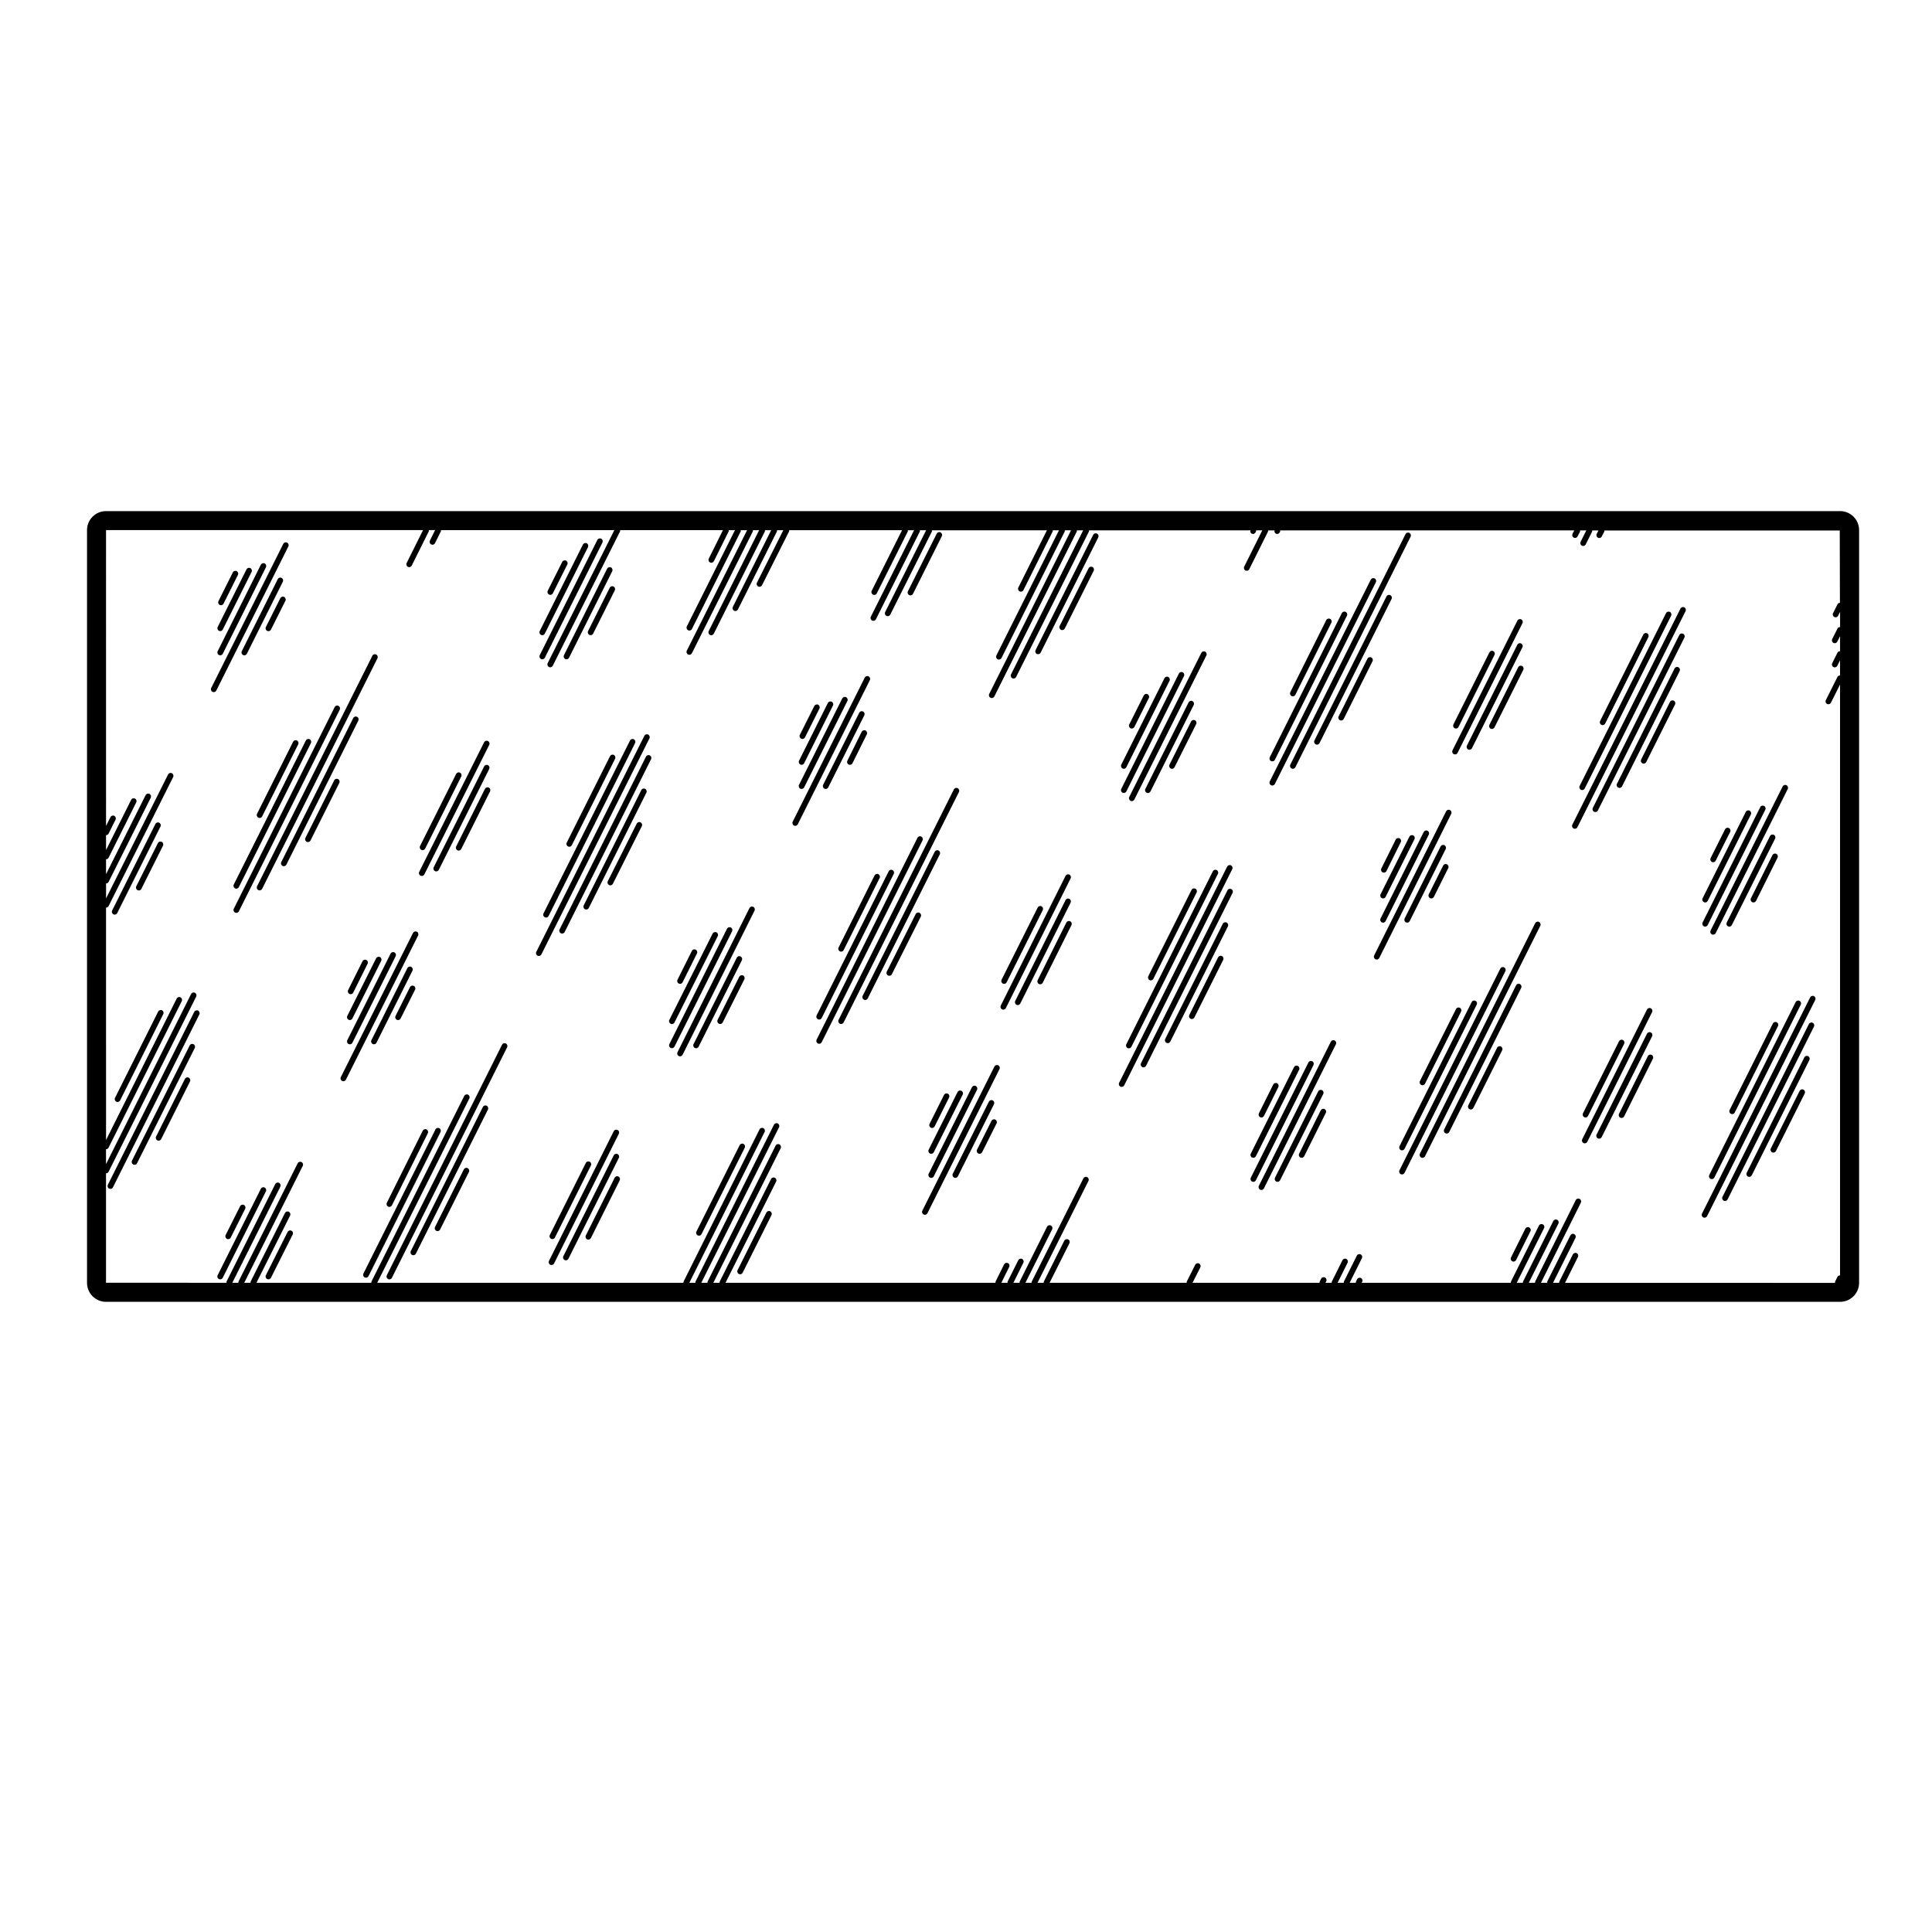<?xml version="1.0" encoding="UTF-8"?>
<!-- Uploaded to: ICON Repo, www.svgrepo.com, Generator: ICON Repo Mixer Tools -->
<svg fill="#000000" width="800px" height="800px" version="1.1" viewBox="144 144 512 512" xmlns="http://www.w3.org/2000/svg">
 <g>
  <path d="m547.12 314.53c-0.379-0.191-0.832-0.035-1.012 0.336l-13.359 26.727c-0.188 0.371-0.039 0.828 0.332 1.012 0.105 0.055 0.227 0.082 0.336 0.082 0.277 0 0.543-0.152 0.676-0.418l13.359-26.727c0.191-0.367 0.043-0.824-0.332-1.012z"/>
  <path d="m548.23 469.61-3.797 7.633c-0.188 0.371-0.039 0.828 0.332 1.012 0.105 0.055 0.227 0.082 0.336 0.082 0.281 0 0.543-0.152 0.676-0.418l3.809-7.633c0.188-0.371 0.031-0.828-0.344-1.012-0.371-0.195-0.828-0.039-1.012 0.336z"/>
  <path d="m546.79 404.79c-0.371-0.188-0.828-0.035-1.012 0.336l-19.059 38.184c-0.188 0.371-0.039 0.828 0.332 1.012 0.105 0.055 0.227 0.082 0.336 0.082 0.281 0 0.543-0.152 0.676-0.418l19.07-38.184c0.188-0.371 0.031-0.824-0.344-1.012z"/>
  <path d="m550.84 388.66-30.551 61.082c-0.188 0.371-0.031 0.828 0.344 1.012 0.105 0.055 0.223 0.082 0.332 0.082 0.277 0 0.539-0.152 0.68-0.418l30.551-61.082c0.188-0.371 0.031-0.828-0.344-1.012-0.371-0.191-0.82-0.039-1.012 0.336z"/>
  <path d="m542.61 400.36c-0.371-0.191-0.828-0.035-1.012 0.336l-26.727 53.449c-0.188 0.371-0.039 0.828 0.332 1.012 0.105 0.055 0.227 0.082 0.336 0.082 0.277 0 0.543-0.152 0.676-0.418l26.727-53.449c0.184-0.367 0.039-0.824-0.332-1.012z"/>
  <path d="m540.74 421.67-7.637 15.262c-0.188 0.371-0.031 0.828 0.344 1.012 0.105 0.055 0.223 0.082 0.332 0.082 0.277 0 0.539-0.152 0.68-0.418l7.629-15.262c0.188-0.367 0.039-0.828-0.332-1.012-0.387-0.195-0.832-0.043-1.016 0.336z"/>
  <path d="m511.43 302.06-19.098 38.188c-0.188 0.371-0.031 0.828 0.344 1.012 0.105 0.055 0.223 0.082 0.332 0.082 0.277 0 0.539-0.152 0.68-0.418l19.09-38.188c0.188-0.371 0.039-0.828-0.332-1.012-0.379-0.191-0.828-0.043-1.016 0.336z"/>
  <path d="m539.38 337.18c0.277 0 0.543-0.152 0.676-0.418l7.637-15.262c0.188-0.371 0.031-0.828-0.344-1.012-0.371-0.195-0.828-0.035-1.012 0.336l-7.629 15.262c-0.188 0.371-0.039 0.828 0.332 1.012 0.105 0.055 0.227 0.082 0.34 0.082z"/>
  <path d="m510.19 388.43c0.105 0.055 0.227 0.082 0.336 0.082 0.281 0 0.543-0.152 0.676-0.418l11.438-22.922c0.188-0.371 0.039-0.828-0.332-1.012-0.379-0.188-0.828-0.031-1.012 0.336l-11.438 22.922c-0.188 0.375-0.043 0.828 0.332 1.012z"/>
  <path d="m529.6 343.93c0.277 0 0.543-0.152 0.676-0.418l17.191-34.355c0.188-0.371 0.039-0.828-0.332-1.012-0.379-0.195-0.832-0.035-1.012 0.336l-17.191 34.355c-0.188 0.371-0.039 0.828 0.332 1.012 0.105 0.059 0.223 0.082 0.336 0.082z"/>
  <path d="m529.84 337.07c0.277 0 0.543-0.152 0.676-0.418l9.539-19.094c0.188-0.371 0.039-0.828-0.332-1.012-0.379-0.191-0.828-0.035-1.012 0.336l-9.539 19.094c-0.188 0.371-0.039 0.828 0.332 1.012 0.109 0.055 0.227 0.082 0.336 0.082z"/>
  <path d="m520.97 431.6c0.277 0 0.539-0.152 0.68-0.418l9.551-19.09c0.188-0.371 0.039-0.832-0.332-1.02-0.383-0.191-0.832-0.035-1.012 0.336l-9.562 19.09c-0.188 0.371-0.031 0.832 0.336 1.02 0.113 0.062 0.223 0.082 0.34 0.082z"/>
  <path d="m526.45 373.39-3.809 7.609c-0.188 0.371-0.031 0.828 0.344 1.012 0.105 0.055 0.223 0.082 0.332 0.082 0.277 0 0.539-0.152 0.68-0.418l3.797-7.609c0.188-0.371 0.039-0.828-0.332-1.012-0.379-0.195-0.832-0.039-1.012 0.336z"/>
  <path d="m236.04 413.23c-0.188 0.371-0.035 0.828 0.336 1.012 0.105 0.055 0.223 0.082 0.336 0.082 0.277 0 0.543-0.152 0.676-0.418l7.633-15.262c0.188-0.371 0.035-0.828-0.336-1.012-0.371-0.188-0.828-0.035-1.012 0.336z"/>
  <path d="m506.38 318.56-7.629 15.289c-0.188 0.371-0.039 0.828 0.332 1.012 0.105 0.055 0.227 0.082 0.336 0.082 0.281 0 0.543-0.152 0.676-0.418l7.637-15.289c0.188-0.371 0.031-0.828-0.344-1.012-0.359-0.188-0.824-0.035-1.008 0.336z"/>
  <path d="m510.41 375.18c0.105 0.055 0.223 0.082 0.332 0.082 0.277 0 0.543-0.152 0.68-0.418l3.797-7.664c0.188-0.371 0.039-0.832-0.332-1.012-0.371-0.18-0.832-0.031-1.012 0.336l-3.809 7.664c-0.188 0.371-0.031 0.832 0.344 1.012z"/>
  <path d="m288.37 387.08c0.105 0.055 0.223 0.082 0.336 0.082 0.277 0 0.543-0.152 0.676-0.418l22.922-45.816c0.188-0.371 0.035-0.828-0.336-1.012-0.371-0.191-0.828-0.035-1.012 0.336l-22.922 45.816c-0.191 0.367-0.039 0.82 0.336 1.012z"/>
  <path d="m622.16 424.23-15.262 30.555c-0.188 0.371-0.039 0.828 0.332 1.012 0.105 0.055 0.227 0.082 0.336 0.082 0.277 0 0.543-0.152 0.676-0.418l15.262-30.555c0.188-0.371 0.039-0.828-0.332-1.012-0.375-0.188-0.832-0.043-1.012 0.336z"/>
  <path d="m509.86 381c-0.188 0.371-0.039 0.828 0.332 1.012 0.105 0.055 0.227 0.082 0.336 0.082 0.277 0 0.543-0.152 0.676-0.418l7.637-15.262c0.188-0.371 0.039-0.828-0.332-1.012-0.383-0.195-0.832-0.035-1.012 0.336z"/>
  <path d="m525.77 368.32-9.527 19.094c-0.188 0.371-0.039 0.828 0.332 1.012 0.105 0.055 0.227 0.082 0.336 0.082 0.281 0 0.543-0.152 0.676-0.418l9.539-19.094c0.188-0.371 0.031-0.828-0.344-1.012-0.371-0.188-0.824-0.035-1.012 0.336z"/>
  <path d="m243.69 317.45c-0.379-0.188-0.832-0.035-1.012 0.336l-30.551 61.082c-0.188 0.371-0.035 0.828 0.336 1.012 0.105 0.055 0.223 0.082 0.336 0.082 0.277 0 0.543-0.152 0.676-0.418l30.551-61.082c0.191-0.367 0.035-0.824-0.336-1.012z"/>
  <path d="m432.49 294.59-7.664 15.289c-0.188 0.371-0.031 0.832 0.336 1.02 0.109 0.055 0.227 0.082 0.336 0.082 0.277 0 0.539-0.152 0.68-0.418l7.656-15.289c0.188-0.371 0.039-0.832-0.332-1.02-0.383-0.188-0.824-0.039-1.012 0.336z"/>
  <path d="m528.25 358.67c-0.379-0.191-0.828-0.035-1.012 0.336l-19.07 38.188c-0.188 0.371-0.031 0.828 0.344 1.012 0.105 0.055 0.223 0.082 0.332 0.082 0.277 0 0.539-0.152 0.68-0.418l19.059-38.188c0.191-0.371 0.039-0.824-0.332-1.012z"/>
  <path d="m586.55 330.02-7.629 15.262c-0.188 0.371-0.039 0.828 0.332 1.012 0.105 0.055 0.227 0.082 0.336 0.082 0.277 0 0.543-0.152 0.676-0.418l7.637-15.262c0.188-0.371 0.031-0.828-0.344-1.012-0.367-0.191-0.82-0.035-1.008 0.336z"/>
  <path d="m386.67 386.23-7.664 15.262c-0.188 0.371-0.035 0.828 0.336 1.02 0.105 0.055 0.223 0.082 0.336 0.082 0.277 0 0.543-0.152 0.676-0.418l7.664-15.262c0.188-0.371 0.035-0.828-0.336-1.02-0.355-0.18-0.82-0.039-1.012 0.336z"/>
  <path d="m391.69 442.51 3.828-7.664c0.188-0.367 0.035-0.828-0.336-1.012-0.379-0.191-0.828-0.039-1.012 0.336l-3.828 7.664c-0.188 0.367-0.035 0.828 0.336 1.012 0.105 0.055 0.223 0.082 0.336 0.082 0.277 0 0.543-0.156 0.676-0.418z"/>
  <path d="m392.72 369.39c-0.379-0.191-0.828-0.035-1.012 0.336l-19.094 38.184c-0.188 0.367-0.035 0.828 0.336 1.012 0.105 0.055 0.223 0.082 0.336 0.082 0.277 0 0.543-0.152 0.676-0.418l19.094-38.184c0.195-0.371 0.039-0.824-0.336-1.012z"/>
  <path d="m388.15 365.7c-0.371-0.191-0.828-0.039-1.012 0.336l-26.727 53.48c-0.188 0.367-0.035 0.828 0.336 1.012 0.105 0.055 0.223 0.082 0.336 0.082 0.277 0 0.543-0.152 0.676-0.418l26.727-53.48c0.188-0.367 0.039-0.82-0.336-1.012z"/>
  <path d="m407.08 435.62c-0.383-0.191-0.832-0.035-1.02 0.336l-9.559 19.09c-0.188 0.371-0.035 0.832 0.336 1.02 0.109 0.055 0.227 0.082 0.336 0.082 0.277 0 0.543-0.152 0.676-0.418l9.562-19.09c0.195-0.371 0.039-0.832-0.332-1.02z"/>
  <path d="m486.28 347.65c0.105 0.055 0.227 0.082 0.336 0.082 0.277 0 0.543-0.152 0.676-0.418l30.527-61.082c0.188-0.371 0.039-0.828-0.332-1.012-0.383-0.188-0.832-0.039-1.012 0.336l-30.527 61.082c-0.195 0.371-0.043 0.824 0.332 1.012z"/>
  <path d="m491.75 425.24c-0.379-0.188-0.832-0.039-1.012 0.336l-15.262 30.531c-0.188 0.371-0.039 0.828 0.332 1.012 0.105 0.055 0.227 0.082 0.336 0.082 0.277 0 0.543-0.152 0.676-0.418l15.262-30.531c0.188-0.371 0.043-0.824-0.332-1.012z"/>
  <path d="m427.39 382.2c-0.383-0.188-0.828-0.035-1.012 0.336l-13.332 26.727c-0.188 0.371-0.039 0.828 0.332 1.012 0.105 0.055 0.227 0.082 0.336 0.082 0.281 0 0.543-0.152 0.676-0.418l13.332-26.727c0.188-0.371 0.039-0.824-0.332-1.012z"/>
  <path d="m406.75 441.04-3.824 7.637c-0.188 0.371-0.035 0.828 0.336 1.012 0.109 0.055 0.223 0.082 0.336 0.082 0.277 0 0.543-0.152 0.676-0.414l3.828-7.637c0.188-0.371 0.031-0.832-0.336-1.02-0.367-0.18-0.82-0.039-1.016 0.34z"/>
  <path d="m426.59 388.49-7.598 15.266c-0.188 0.371-0.039 0.828 0.332 1.012 0.105 0.055 0.227 0.082 0.336 0.082 0.281 0 0.543-0.152 0.676-0.418l7.609-15.266c0.188-0.371 0.031-0.828-0.344-1.012-0.363-0.188-0.828-0.039-1.012 0.336z"/>
  <path d="m587.77 321.16-15.262 30.551c-0.188 0.371-0.031 0.828 0.344 1.012 0.105 0.055 0.223 0.082 0.332 0.082 0.277 0 0.539-0.152 0.68-0.418l15.262-30.551c0.188-0.371 0.031-0.828-0.344-1.012-0.379-0.195-0.828-0.039-1.012 0.336z"/>
  <path d="m272.3 347.11-13.363 26.727c-0.188 0.371-0.035 0.828 0.336 1.012 0.105 0.055 0.223 0.082 0.336 0.082 0.277 0 0.543-0.152 0.676-0.418l13.359-26.727c0.188-0.371 0.035-0.828-0.336-1.012-0.367-0.195-0.82-0.043-1.008 0.336z"/>
  <path d="m476.14 450.83c0.277 0 0.543-0.152 0.676-0.418l11.461-22.922c0.188-0.371 0.031-0.828-0.344-1.012-0.371-0.195-0.828-0.039-1.012 0.336l-11.453 22.922c-0.188 0.371-0.039 0.828 0.332 1.012 0.109 0.059 0.23 0.082 0.34 0.082z"/>
  <path d="m486.61 328.53c0.281 0 0.543-0.152 0.676-0.418l9.539-19.094c0.188-0.371 0.031-0.828-0.344-1.012-0.371-0.188-0.828-0.035-1.012 0.336l-9.527 19.094c-0.188 0.371-0.039 0.828 0.332 1.012 0.105 0.062 0.227 0.082 0.336 0.082z"/>
  <path d="m620.92 433.1-7.637 15.266c-0.188 0.371-0.031 0.828 0.344 1.012 0.105 0.055 0.223 0.082 0.332 0.082 0.277 0 0.539-0.152 0.68-0.418l7.629-15.262c0.188-0.367 0.039-0.828-0.332-1.012-0.379-0.195-0.828-0.039-1.016 0.332z"/>
  <path d="m589.03 312.29-22.918 45.816c-0.188 0.371-0.039 0.828 0.332 1.012 0.105 0.055 0.227 0.082 0.336 0.082 0.277 0 0.543-0.152 0.676-0.418l22.93-45.816c0.188-0.371 0.031-0.828-0.344-1.012-0.371-0.188-0.82-0.043-1.012 0.336z"/>
  <path d="m478.29 440.14c0.281 0 0.543-0.152 0.676-0.418l3.809-7.633c0.188-0.371 0.031-0.828-0.344-1.012-0.367-0.188-0.82-0.035-1.012 0.336l-3.797 7.633c-0.188 0.371-0.039 0.828 0.332 1.012 0.105 0.059 0.227 0.082 0.336 0.082z"/>
  <path d="m481.18 352.17c0.277 0 0.543-0.152 0.676-0.418l26.758-53.449c0.188-0.371 0.039-0.832-0.332-1.02-0.383-0.191-0.832-0.035-1.012 0.336l-26.766 53.457c-0.188 0.371-0.039 0.832 0.332 1.02 0.109 0.047 0.23 0.074 0.344 0.074z"/>
  <path d="m206.29 385.84c0.105 0.055 0.223 0.082 0.336 0.082 0.277 0 0.543-0.152 0.676-0.418l26.727-53.426c0.188-0.371 0.035-0.828-0.336-1.012-0.379-0.191-0.832-0.035-1.012 0.336l-26.727 53.426c-0.188 0.371-0.039 0.824 0.336 1.012z"/>
  <path d="m481.18 345.77c0.277 0 0.543-0.152 0.676-0.418l19.098-38.184c0.188-0.371 0.031-0.828-0.344-1.012-0.371-0.188-0.828-0.039-1.012 0.336l-19.09 38.184c-0.188 0.371-0.039 0.828 0.332 1.012 0.105 0.059 0.227 0.082 0.34 0.082z"/>
  <path d="m515.55 448.85c0.277 0 0.543-0.152 0.676-0.418l19.121-38.188c0.188-0.371 0.039-0.828-0.332-1.012-0.383-0.188-0.832-0.039-1.012 0.332l-19.121 38.188c-0.188 0.371-0.039 0.832 0.332 1.02 0.105 0.055 0.219 0.078 0.336 0.078z"/>
  <path d="m313.95 353.39-15.262 30.551c-0.188 0.371-0.035 0.828 0.336 1.012 0.105 0.055 0.223 0.082 0.336 0.082 0.277 0 0.543-0.152 0.676-0.418l15.262-30.551c0.188-0.371 0.035-0.828-0.336-1.012-0.371-0.199-0.824-0.043-1.012 0.336z"/>
  <path d="m312.74 362.26-7.664 15.262c-0.188 0.371-0.035 0.828 0.336 1.02 0.105 0.055 0.223 0.082 0.336 0.082 0.277 0 0.543-0.152 0.676-0.418l7.664-15.262c0.188-0.371 0.035-0.828-0.336-1.02-0.355-0.176-0.82-0.031-1.012 0.336z"/>
  <path d="m290.38 472.38c0.277 0 0.543-0.152 0.676-0.418l9.539-19.094c0.188-0.371 0.035-0.828-0.336-1.012-0.379-0.188-0.828-0.035-1.012 0.336l-9.539 19.094c-0.188 0.371-0.035 0.828 0.336 1.012 0.109 0.059 0.227 0.082 0.336 0.082z"/>
  <path d="m623.37 415.39-22.898 45.793c-0.188 0.371-0.031 0.828 0.344 1.012 0.105 0.055 0.223 0.082 0.332 0.082 0.277 0 0.539-0.152 0.68-0.418l22.887-45.793c0.188-0.371 0.039-0.828-0.332-1.012-0.375-0.199-0.824-0.043-1.012 0.336z"/>
  <path d="m340.6 398.48c0.188-0.371 0.035-0.828-0.336-1.012-0.379-0.188-0.832-0.039-1.012 0.336l-11.457 22.898c-0.188 0.371-0.035 0.828 0.336 1.012 0.105 0.055 0.223 0.082 0.336 0.082 0.277 0 0.543-0.152 0.676-0.418z"/>
  <path d="m256 369.3c0.277 0 0.543-0.152 0.676-0.418l9.559-19.094c0.188-0.371 0.035-0.832-0.336-1.02-0.383-0.191-0.832-0.035-1.02 0.336l-9.559 19.094c-0.188 0.371-0.035 0.832 0.336 1.02 0.117 0.059 0.23 0.082 0.344 0.082z"/>
  <path d="m287.71 318.72c0.277 0 0.543-0.152 0.676-0.418l15.266-30.531c0.188-0.371 0.035-0.828-0.336-1.012-0.371-0.191-0.832-0.039-1.012 0.336l-15.266 30.531c-0.188 0.371-0.035 0.828 0.336 1.012 0.105 0.059 0.219 0.082 0.336 0.082z"/>
  <path d="m307.66 449.84c-0.371-0.188-0.828-0.035-1.012 0.336l-13.359 26.727c-0.188 0.371-0.035 0.828 0.336 1.012 0.105 0.055 0.223 0.082 0.336 0.082 0.277 0 0.543-0.152 0.676-0.418l13.359-26.727c0.195-0.371 0.043-0.824-0.336-1.012z"/>
  <path d="m306.88 456.13-7.633 15.289c-0.188 0.371-0.035 0.828 0.336 1.012 0.105 0.055 0.223 0.082 0.336 0.082 0.277 0 0.543-0.152 0.676-0.418l7.633-15.289c0.188-0.371 0.035-0.828-0.336-1.012-0.367-0.191-0.824-0.047-1.012 0.336z"/>
  <path d="m597.31 456.4c0.105 0.055 0.227 0.082 0.336 0.082 0.277 0 0.543-0.152 0.676-0.418l22.898-45.82c0.188-0.371 0.031-0.828-0.344-1.012-0.371-0.188-0.828-0.039-1.012 0.336l-22.887 45.82c-0.184 0.375-0.039 0.828 0.332 1.012z"/>
  <path d="m339.91 402.84-5.734 11.43c-0.188 0.371-0.035 0.832 0.336 1.02 0.109 0.055 0.223 0.082 0.336 0.082 0.277 0 0.543-0.152 0.676-0.418l5.734-11.43c0.188-0.371 0.035-0.832-0.336-1.02-0.383-0.188-0.824-0.035-1.012 0.336z"/>
  <path d="m273.53 352.72c-0.371-0.195-0.828-0.035-1.012 0.336l-7.633 15.262c-0.188 0.371-0.035 0.828 0.336 1.012 0.105 0.055 0.223 0.082 0.336 0.082 0.277 0 0.543-0.152 0.676-0.418l7.633-15.262c0.188-0.367 0.039-0.828-0.336-1.012z"/>
  <path d="m613.07 365.57-11.461 22.898c-0.188 0.371-0.039 0.832 0.332 1.02 0.105 0.055 0.227 0.082 0.336 0.082 0.277 0 0.543-0.152 0.676-0.418l11.461-22.898c0.188-0.371 0.039-0.832-0.332-1.02-0.383-0.188-0.836-0.039-1.012 0.336z"/>
  <path d="m315.77 338.67c-0.371-0.195-0.828-0.035-1.012 0.336l-28.633 57.246c-0.188 0.371-0.035 0.828 0.336 1.012 0.105 0.055 0.223 0.082 0.336 0.082 0.277 0 0.543-0.152 0.676-0.418l28.633-57.246c0.188-0.363 0.035-0.824-0.336-1.012z"/>
  <path d="m324.22 404.73c0.277 0 0.543-0.152 0.676-0.418l3.805-7.633c0.188-0.371 0.035-0.828-0.336-1.012-0.379-0.191-0.828-0.035-1.012 0.336l-3.805 7.633c-0.188 0.371-0.035 0.828 0.336 1.012 0.109 0.062 0.227 0.082 0.336 0.082z"/>
  <path d="m337.67 389.8c-0.379-0.191-0.832-0.035-1.012 0.336l-15.266 30.555c-0.188 0.371-0.035 0.828 0.336 1.012 0.105 0.055 0.223 0.082 0.336 0.082 0.277 0 0.543-0.152 0.676-0.418l15.266-30.555c0.195-0.371 0.043-0.824-0.336-1.012z"/>
  <path d="m315.19 344.52-22.895 45.793c-0.188 0.371-0.035 0.828 0.336 1.012 0.105 0.055 0.223 0.082 0.336 0.082 0.277 0 0.543-0.152 0.676-0.418l22.895-45.793c0.188-0.371 0.035-0.828-0.336-1.012-0.375-0.188-0.824-0.043-1.012 0.336z"/>
  <path d="m340.02 447.48-11.461 22.898c-0.188 0.371-0.035 0.828 0.336 1.012 0.109 0.055 0.227 0.082 0.336 0.082 0.277 0 0.543-0.152 0.676-0.414l11.461-22.898c0.188-0.371 0.035-0.828-0.336-1.012-0.375-0.191-0.824-0.035-1.012 0.332z"/>
  <path d="m597.66 391.62c0.105 0.055 0.227 0.082 0.336 0.082 0.277 0 0.543-0.152 0.676-0.418l19.098-38.184c0.188-0.371 0.031-0.828-0.344-1.012-0.371-0.191-0.828-0.035-1.012 0.336l-19.09 38.184c-0.184 0.367-0.039 0.824 0.336 1.012z"/>
  <path d="m305.58 299.77-5.734 11.461c-0.188 0.371-0.035 0.828 0.336 1.012 0.105 0.055 0.223 0.082 0.336 0.082 0.277 0 0.543-0.152 0.676-0.418l5.734-11.461c0.188-0.371 0.035-0.828-0.336-1.012-0.371-0.191-0.824-0.039-1.012 0.336z"/>
  <path d="m342.61 384.66-19.062 38.184c-0.188 0.371-0.035 0.828 0.336 1.012 0.105 0.055 0.223 0.082 0.336 0.082 0.277 0 0.543-0.152 0.676-0.418l19.062-38.184c0.188-0.371 0.035-0.828-0.336-1.012-0.371-0.195-0.824-0.039-1.012 0.336z"/>
  <path d="m277.04 420.87-30.527 61.082c-0.188 0.371-0.035 0.828 0.336 1.012 0.105 0.055 0.223 0.082 0.336 0.082 0.277 0 0.543-0.152 0.676-0.418l30.527-61.082c0.188-0.371 0.035-0.828-0.336-1.012-0.379-0.195-0.828-0.043-1.012 0.336z"/>
  <path d="m595.88 383.16c0.277 0 0.539-0.152 0.68-0.418l11.438-22.895c0.188-0.371 0.031-0.828-0.344-1.012-0.371-0.191-0.828-0.035-1.012 0.336l-11.438 22.895c-0.188 0.371-0.031 0.828 0.344 1.012 0.105 0.059 0.219 0.082 0.332 0.082z"/>
  <path d="m266.92 453.9-7.633 15.262c-0.188 0.371-0.035 0.828 0.336 1.012 0.105 0.055 0.223 0.082 0.336 0.082 0.277 0 0.543-0.152 0.676-0.418l7.633-15.262c0.188-0.367 0.035-0.828-0.336-1.012-0.371-0.195-0.82-0.039-1.012 0.336z"/>
  <path d="m287.71 312.33c0.277 0 0.543-0.152 0.676-0.418l11.438-22.922c0.188-0.371 0.035-0.828-0.336-1.012-0.379-0.191-0.828-0.035-1.012 0.336l-11.438 22.922c-0.188 0.371-0.035 0.828 0.336 1.012 0.105 0.055 0.219 0.082 0.336 0.082z"/>
  <path d="m254.47 390.91c-0.383-0.188-0.832-0.035-1.02 0.336l-19.125 38.188c-0.188 0.371-0.035 0.832 0.336 1.02 0.109 0.055 0.227 0.082 0.336 0.082 0.277 0 0.543-0.152 0.676-0.418l19.125-38.188c0.195-0.375 0.043-0.836-0.328-1.02z"/>
  <path d="m494.01 438.25-5.727 11.488c-0.188 0.371-0.039 0.828 0.332 1.012 0.105 0.055 0.227 0.082 0.336 0.082 0.281 0 0.543-0.152 0.676-0.418l5.727-11.488c0.188-0.371 0.039-0.828-0.332-1.012-0.375-0.195-0.824-0.031-1.012 0.336z"/>
  <path d="m561.02 363.55c0.105 0.055 0.227 0.082 0.336 0.082 0.277 0 0.543-0.152 0.676-0.418l28.656-57.254c0.188-0.371 0.039-0.828-0.332-1.012-0.379-0.191-0.832-0.039-1.012 0.336l-28.656 57.254c-0.191 0.363-0.039 0.824 0.332 1.012z"/>
  <path d="m494.34 432.9c-0.383-0.191-0.832-0.035-1.012 0.336l-11.438 22.867c-0.188 0.371-0.039 0.828 0.332 1.012 0.105 0.055 0.227 0.082 0.336 0.082 0.277 0 0.543-0.152 0.676-0.418l11.438-22.867c0.188-0.367 0.043-0.828-0.332-1.012z"/>
  <path d="m236.38 420.67c0.105 0.055 0.223 0.082 0.336 0.082 0.277 0 0.543-0.152 0.676-0.418l11.461-22.93c0.188-0.371 0.035-0.828-0.336-1.012-0.371-0.188-0.832-0.035-1.012 0.336l-11.457 22.922c-0.199 0.375-0.043 0.828 0.332 1.02z"/>
  <path d="m289.84 301.64c0.277 0 0.543-0.152 0.676-0.418l3.836-7.633c0.188-0.371 0.035-0.828-0.336-1.02-0.363-0.176-0.828-0.035-1.02 0.336l-3.832 7.637c-0.188 0.371-0.035 0.828 0.336 1.02 0.109 0.051 0.223 0.078 0.34 0.078z"/>
  <path d="m294.13 318.72c0.277 0 0.543-0.152 0.676-0.418l11.438-22.922c0.188-0.371 0.035-0.828-0.336-1.012-0.379-0.188-0.828-0.035-1.012 0.336l-11.438 22.922c-0.188 0.371-0.035 0.828 0.336 1.012 0.109 0.059 0.227 0.082 0.336 0.082z"/>
  <path d="m613.83 415.24-11.461 22.922c-0.188 0.371-0.031 0.828 0.344 1.012 0.105 0.055 0.223 0.082 0.332 0.082 0.277 0 0.539-0.152 0.68-0.418l11.461-22.922c0.188-0.371 0.031-0.828-0.344-1.012-0.375-0.188-0.828-0.039-1.012 0.336z"/>
  <path d="m307.66 443.45c-0.371-0.188-0.828-0.039-1.012 0.336l-17.16 34.359c-0.188 0.371-0.035 0.828 0.336 1.012 0.105 0.055 0.223 0.082 0.336 0.082 0.277 0 0.543-0.152 0.676-0.418l17.16-34.359c0.195-0.371 0.043-0.824-0.336-1.012z"/>
  <path d="m255.78 376.14c0.277 0 0.543-0.152 0.676-0.418l17.191-34.324c0.188-0.371 0.035-0.832-0.336-1.02-0.383-0.188-0.832-0.035-1.02 0.336l-17.191 34.324c-0.188 0.371-0.035 0.832 0.336 1.02 0.117 0.059 0.234 0.082 0.344 0.082z"/>
  <path d="m305.66 344.4-11.465 22.898c-0.188 0.371-0.035 0.832 0.336 1.02 0.109 0.055 0.227 0.082 0.336 0.082 0.277 0 0.543-0.152 0.676-0.418l11.461-22.898c0.188-0.371 0.035-0.832-0.336-1.02-0.375-0.191-0.82-0.035-1.008 0.336z"/>
  <path d="m598 372.5c0.277 0 0.543-0.152 0.676-0.418l3.84-7.633c0.188-0.371 0.035-0.828-0.336-1.02-0.367-0.176-0.828-0.035-1.02 0.336l-3.828 7.633c-0.188 0.371-0.039 0.828 0.332 1.02 0.105 0.059 0.223 0.082 0.336 0.082z"/>
  <path d="m322.07 415.38c0.277 0 0.543-0.152 0.676-0.418l11.461-22.867c0.188-0.371 0.035-0.832-0.336-1.02-0.367-0.176-0.828-0.031-1.02 0.336l-11.461 22.867c-0.188 0.371-0.035 0.832 0.336 1.02 0.117 0.055 0.23 0.082 0.344 0.082z"/>
  <path d="m271.96 437.37-19.094 38.184c-0.188 0.367-0.035 0.828 0.336 1.012 0.105 0.055 0.223 0.082 0.336 0.082 0.277 0 0.543-0.152 0.676-0.418l19.094-38.184c0.188-0.367 0.035-0.828-0.336-1.012-0.367-0.199-0.82-0.035-1.012 0.336z"/>
  <path d="m496.68 420.07-19.07 38.184c-0.188 0.371-0.039 0.828 0.332 1.012 0.105 0.055 0.227 0.082 0.336 0.082 0.277 0 0.543-0.152 0.676-0.418l19.07-38.184c0.188-0.371 0.039-0.828-0.332-1.012-0.371-0.188-0.82-0.043-1.012 0.336z"/>
  <path d="m562.95 353.3c0.105 0.055 0.227 0.082 0.336 0.082 0.277 0 0.543-0.152 0.676-0.418l22.898-45.793c0.188-0.371 0.039-0.828-0.332-1.012-0.379-0.188-0.828-0.039-1.012 0.336l-22.898 45.793c-0.191 0.371-0.039 0.824 0.332 1.012z"/>
  <path d="m595.72 466.7c0.277 0 0.543-0.152 0.676-0.418l28.656-57.281c0.188-0.371 0.039-0.828-0.332-1.012-0.371-0.191-0.828-0.039-1.012 0.336l-28.656 57.281c-0.188 0.371-0.039 0.828 0.332 1.012 0.105 0.055 0.223 0.082 0.336 0.082z"/>
  <path d="m568.38 336.08c0.105 0.055 0.227 0.082 0.336 0.082 0.281 0 0.543-0.152 0.676-0.418l11.438-22.898c0.188-0.371 0.039-0.828-0.332-1.012-0.371-0.188-0.828-0.035-1.012 0.336l-11.438 22.898c-0.191 0.375-0.043 0.824 0.332 1.012z"/>
  <path d="m595.88 389.56c0.277 0 0.539-0.152 0.68-0.418l15.262-30.555c0.188-0.371 0.039-0.828-0.332-1.012-0.383-0.191-0.832-0.039-1.012 0.336l-15.27 30.555c-0.188 0.371-0.031 0.828 0.344 1.012 0.102 0.059 0.215 0.082 0.328 0.082z"/>
  <path d="m237.61 407.05 3.805-7.637c0.188-0.371 0.035-0.828-0.336-1.012-0.371-0.188-0.828-0.035-1.012 0.336l-3.805 7.641c-0.188 0.371-0.035 0.828 0.336 1.012 0.105 0.055 0.223 0.082 0.336 0.082 0.277-0.004 0.547-0.156 0.676-0.422z"/>
  <path d="m213.12 459.05-11.438 22.895c-0.188 0.371-0.035 0.828 0.336 1.012 0.105 0.055 0.223 0.082 0.336 0.082 0.277 0 0.543-0.152 0.676-0.418l11.438-22.895c0.188-0.371 0.035-0.828-0.336-1.012-0.379-0.203-0.832-0.047-1.012 0.336z"/>
  <path d="m385.28 301.78c0.277 0 0.543-0.152 0.676-0.418l7.633-15.262c0.188-0.371 0.035-0.828-0.336-1.012-0.371-0.191-0.828-0.035-1.012 0.336l-7.633 15.262c-0.188 0.371-0.035 0.828 0.336 1.012 0.109 0.055 0.227 0.082 0.336 0.082z"/>
  <path d="m202.36 311.25c0.277 0 0.543-0.152 0.676-0.418l7.637-15.262c0.188-0.371 0.035-0.828-0.336-1.012-0.371-0.188-0.828-0.035-1.012 0.336l-7.637 15.262c-0.188 0.371-0.035 0.828 0.336 1.012 0.105 0.055 0.219 0.082 0.336 0.082z"/>
  <path d="m202.57 304.39c0.277 0 0.543-0.152 0.676-0.418l3.805-7.609c0.188-0.371 0.035-0.828-0.336-1.012-0.379-0.191-0.832-0.035-1.012 0.336l-3.805 7.609c-0.188 0.371-0.035 0.828 0.336 1.012 0.109 0.062 0.227 0.082 0.336 0.082z"/>
  <path d="m259.4 443.32-19.09 38.188c-0.188 0.367-0.035 0.828 0.336 1.012 0.105 0.055 0.223 0.082 0.336 0.082 0.277 0 0.543-0.152 0.676-0.418l19.09-38.188c0.188-0.371 0.035-0.828-0.336-1.012-0.375-0.199-0.824-0.047-1.012 0.336z"/>
  <path d="m360.75 414.11c0.105 0.055 0.223 0.082 0.336 0.082 0.277 0 0.543-0.152 0.676-0.418l19.094-38.188c0.188-0.371 0.035-0.828-0.336-1.012-0.379-0.188-0.832-0.039-1.012 0.336l-19.094 38.188c-0.188 0.371-0.035 0.824 0.336 1.012z"/>
  <path d="m252.65 405.6-3.828 7.637c-0.188 0.371-0.035 0.828 0.336 1.012 0.105 0.055 0.223 0.082 0.336 0.082 0.277 0 0.543-0.152 0.676-0.414l3.828-7.637c0.188-0.371 0.035-0.828-0.336-1.012-0.355-0.18-0.82-0.043-1.012 0.332z"/>
  <path d="m212.46 360.69c0.109 0.055 0.227 0.082 0.336 0.082 0.277 0 0.543-0.152 0.676-0.418l9.559-19.094c0.188-0.371 0.035-0.832-0.336-1.02-0.383-0.191-0.832-0.035-1.02 0.336l-9.559 19.094c-0.18 0.379-0.023 0.832 0.344 1.02z"/>
  <path d="m202.36 317.67c0.277 0 0.543-0.152 0.676-0.418l11.438-22.922c0.188-0.371 0.035-0.828-0.336-1.012-0.371-0.188-0.828-0.035-1.012 0.336l-11.438 22.922c-0.188 0.371-0.035 0.828 0.336 1.012 0.105 0.055 0.219 0.082 0.336 0.082z"/>
  <path d="m407.53 426.65-19.098 38.188c-0.188 0.367-0.035 0.828 0.336 1.012 0.105 0.055 0.223 0.082 0.336 0.082 0.277 0 0.543-0.152 0.676-0.418l19.094-38.188c0.188-0.371 0.039-0.828-0.332-1.012-0.383-0.188-0.832-0.039-1.012 0.336z"/>
  <path d="m247.19 463.84c0.277 0 0.543-0.152 0.676-0.418l9.508-19.094c0.188-0.371 0.035-0.828-0.336-1.012-0.379-0.191-0.828-0.035-1.012 0.336l-9.508 19.094c-0.188 0.371-0.035 0.828 0.336 1.012 0.109 0.059 0.219 0.082 0.336 0.082z"/>
  <path d="m390.45 456.07c0.105 0.055 0.223 0.082 0.336 0.082 0.277 0 0.543-0.152 0.676-0.418l11.457-22.922c0.188-0.367 0.035-0.828-0.336-1.012-0.379-0.191-0.832-0.035-1.012 0.336l-11.457 22.922c-0.195 0.363-0.039 0.824 0.336 1.012z"/>
  <path d="m613.72 370.61-5.707 11.457c-0.188 0.371-0.031 0.828 0.344 1.012 0.105 0.055 0.223 0.082 0.332 0.082 0.277 0 0.539-0.152 0.68-0.418l5.699-11.457c0.188-0.371 0.039-0.828-0.332-1.012-0.379-0.188-0.828-0.035-1.016 0.336z"/>
  <path d="m218.29 302.53-3.828 7.633c-0.188 0.371-0.035 0.832 0.336 1.02 0.105 0.055 0.223 0.082 0.336 0.082 0.277 0 0.543-0.152 0.676-0.418l3.828-7.633c0.188-0.371 0.035-0.832-0.336-1.02-0.355-0.184-0.824-0.039-1.012 0.336z"/>
  <path d="m397.79 352.88c-0.371-0.188-0.828-0.039-1.012 0.336l-30.551 61.059c-0.188 0.367-0.035 0.828 0.336 1.012 0.105 0.055 0.223 0.082 0.336 0.082 0.277 0 0.543-0.152 0.676-0.418l30.551-61.059c0.191-0.367 0.035-0.82-0.336-1.012z"/>
  <path d="m390.11 448.67c-0.188 0.371-0.035 0.828 0.336 1.012 0.105 0.055 0.223 0.082 0.336 0.082 0.277 0 0.543-0.152 0.676-0.414l7.664-15.27c0.188-0.371 0.035-0.828-0.336-1.012-0.363-0.176-0.828-0.035-1.02 0.332z"/>
  <path d="m185.92 412.07-11.438 22.867c-0.188 0.367-0.035 0.828 0.336 1.012 0.105 0.055 0.223 0.082 0.336 0.082 0.277 0 0.543-0.152 0.676-0.418l11.438-22.867c0.188-0.371 0.035-0.828-0.336-1.012-0.371-0.188-0.824-0.035-1.012 0.336z"/>
  <path d="m194.27 421.06-15.297 30.52c-0.188 0.371-0.035 0.832 0.336 1.02 0.109 0.055 0.227 0.082 0.336 0.082 0.277 0 0.543-0.152 0.676-0.418l15.289-30.527c0.188-0.371 0.035-0.832-0.336-1.02-0.379-0.188-0.824-0.035-1.004 0.344z"/>
  <path d="m427.39 375.78c-0.371-0.188-0.828-0.039-1.012 0.336l-17.16 34.355c-0.188 0.371-0.039 0.828 0.332 1.012 0.105 0.055 0.227 0.082 0.336 0.082 0.277 0 0.543-0.152 0.676-0.418l17.16-34.355c0.188-0.367 0.039-0.824-0.332-1.012z"/>
  <path d="m186.53 363.04c0.188-0.371 0.035-0.828-0.336-1.012-0.379-0.191-0.832-0.035-1.012 0.336l-11.461 22.93c-0.188 0.371-0.035 0.828 0.336 1.012 0.105 0.055 0.223 0.082 0.336 0.082 0.277 0 0.543-0.152 0.676-0.418z"/>
  <path d="m195.48 412.16-22.895 45.816c-0.188 0.371-0.035 0.828 0.336 1.012 0.105 0.055 0.223 0.082 0.336 0.082 0.277 0 0.543-0.152 0.676-0.418l22.895-45.816c0.188-0.367 0.035-0.828-0.336-1.012-0.375-0.191-0.828-0.035-1.012 0.336z"/>
  <path d="m185.84 367.44-5.727 11.438c-0.188 0.371-0.035 0.832 0.336 1.02 0.109 0.055 0.227 0.082 0.336 0.082 0.277 0 0.543-0.152 0.676-0.418l5.727-11.438c0.188-0.371 0.035-0.832-0.336-1.02-0.387-0.195-0.832-0.039-1.012 0.336z"/>
  <path d="m232.57 350.8-7.633 15.266c-0.188 0.371-0.035 0.828 0.336 1.012 0.105 0.055 0.223 0.082 0.336 0.082 0.277 0 0.543-0.152 0.676-0.418l7.633-15.266c0.188-0.371 0.035-0.828-0.336-1.012-0.371-0.188-0.824-0.039-1.012 0.336z"/>
  <path d="m193 429.93-7.633 15.262c-0.188 0.371-0.035 0.828 0.336 1.012 0.105 0.055 0.223 0.082 0.336 0.082 0.277 0 0.543-0.152 0.676-0.418l7.633-15.262c0.188-0.367 0.035-0.828-0.336-1.012-0.379-0.191-0.832-0.043-1.012 0.336z"/>
  <path d="m238.62 333.96c-0.379-0.188-0.828-0.039-1.012 0.336l-19.062 38.16c-0.188 0.371-0.035 0.828 0.336 1.012 0.105 0.055 0.223 0.082 0.336 0.082 0.277 0 0.543-0.152 0.676-0.418l19.062-38.16c0.191-0.375 0.035-0.828-0.336-1.012z"/>
  <path d="m374.18 323.24c-0.379-0.195-0.832-0.035-1.012 0.336l-19.094 38.184c-0.188 0.371-0.035 0.828 0.336 1.012 0.105 0.055 0.223 0.082 0.336 0.082 0.277 0 0.543-0.152 0.676-0.418l19.094-38.184c0.191-0.371 0.039-0.824-0.336-1.012z"/>
  <path d="m220.08 287.8c-0.371-0.191-0.828-0.039-1.012 0.336l-19.094 38.188c-0.188 0.371-0.035 0.828 0.336 1.012 0.105 0.055 0.223 0.082 0.336 0.082 0.277 0 0.543-0.152 0.676-0.418l19.094-38.188c0.188-0.367 0.039-0.82-0.336-1.012z"/>
  <path d="m366.57 396.11c0.105 0.055 0.223 0.082 0.336 0.082 0.277 0 0.543-0.152 0.676-0.418l9.531-19.094c0.188-0.371 0.035-0.828-0.336-1.012-0.379-0.188-0.828-0.031-1.012 0.336l-9.531 19.094c-0.195 0.379-0.039 0.824 0.336 1.012z"/>
  <path d="m371.7 332.89-9.559 19.094c-0.188 0.371-0.035 0.832 0.336 1.02 0.109 0.055 0.227 0.082 0.336 0.082 0.277 0 0.543-0.152 0.676-0.418l9.559-19.094c0.188-0.371 0.035-0.832-0.336-1.02-0.375-0.195-0.824-0.039-1.012 0.336z"/>
  <path d="m372.36 337.93-3.797 7.664c-0.188 0.371-0.031 0.828 0.344 1.012 0.105 0.055 0.223 0.082 0.332 0.082 0.277 0 0.543-0.152 0.676-0.418l3.797-7.664c0.188-0.371 0.031-0.828-0.344-1.012-0.363-0.188-0.82-0.043-1.008 0.336z"/>
  <path d="m356.43 353.08c0.277 0 0.543-0.152 0.676-0.418l11.457-22.887c0.188-0.371 0.035-0.832-0.336-1.02-0.387-0.188-0.832-0.035-1.02 0.336l-11.457 22.895c-0.188 0.371-0.035 0.832 0.336 1.02 0.113 0.051 0.227 0.074 0.344 0.074z"/>
  <path d="m356.43 346.68c0.277 0 0.543-0.152 0.676-0.418l7.633-15.289c0.188-0.371 0.035-0.828-0.336-1.012-0.371-0.191-0.832-0.035-1.012 0.336l-7.633 15.289c-0.188 0.371-0.035 0.828 0.336 1.012 0.105 0.059 0.219 0.082 0.336 0.082z"/>
  <path d="m356.65 339.83c0.277 0 0.543-0.152 0.676-0.418l3.836-7.637c0.188-0.371 0.035-0.828-0.336-1.02-0.359-0.18-0.828-0.035-1.02 0.336l-3.836 7.637c-0.188 0.371-0.035 0.828 0.336 1.02 0.109 0.059 0.227 0.082 0.344 0.082z"/>
  <path d="m580.69 423.89-7.637 15.289c-0.188 0.371-0.031 0.828 0.344 1.012 0.105 0.055 0.223 0.082 0.332 0.082 0.277 0 0.539-0.152 0.68-0.418l7.629-15.289c0.188-0.371 0.039-0.828-0.332-1.012-0.383-0.188-0.832-0.039-1.016 0.336z"/>
  <path d="m458.99 330.14-11.461 22.93c-0.188 0.371-0.031 0.828 0.344 1.012 0.105 0.055 0.223 0.082 0.332 0.082 0.277 0 0.539-0.152 0.68-0.418l11.461-22.93c0.188-0.371 0.031-0.828-0.344-1.012-0.371-0.195-0.824-0.039-1.012 0.336z"/>
  <path d="m459.77 379.84-11.461 22.867c-0.188 0.371-0.039 0.832 0.332 1.02 0.105 0.055 0.227 0.082 0.336 0.082 0.277 0 0.543-0.152 0.676-0.418l11.461-22.867c0.188-0.371 0.039-0.832-0.332-1.02-0.371-0.184-0.824-0.035-1.012 0.336z"/>
  <path d="m347.1 465.34-7.633 15.262c-0.188 0.371-0.035 0.828 0.336 1.012 0.105 0.055 0.223 0.082 0.336 0.082 0.277 0 0.543-0.152 0.676-0.418l7.633-15.262c0.188-0.367 0.035-0.828-0.336-1.012-0.367-0.195-0.82-0.035-1.012 0.336z"/>
  <path d="m251.96 400.56-9.531 19.094c-0.188 0.371-0.035 0.828 0.336 1.012 0.105 0.055 0.223 0.082 0.336 0.082 0.277 0 0.543-0.152 0.676-0.418l9.531-19.094c0.188-0.371 0.035-0.828-0.336-1.012-0.371-0.188-0.832-0.039-1.012 0.336z"/>
  <path d="m206.29 379.42c0.105 0.055 0.223 0.082 0.336 0.082 0.277 0 0.543-0.152 0.676-0.418l19.094-38.16c0.188-0.371 0.035-0.828-0.336-1.012-0.379-0.191-0.832-0.035-1.012 0.336l-19.094 38.16c-0.188 0.371-0.039 0.828 0.336 1.012z"/>
  <path d="m443.6 356.22c0.105 0.055 0.223 0.082 0.332 0.082 0.277 0 0.539-0.152 0.68-0.418l19.09-38.184c0.188-0.371 0.039-0.828-0.332-1.012-0.383-0.191-0.832-0.035-1.012 0.336l-19.098 38.184c-0.188 0.367-0.031 0.82 0.34 1.012z"/>
  <path d="m443.94 337.07c0.277 0 0.539-0.152 0.68-0.418l3.828-7.664c0.188-0.371 0.039-0.828-0.332-1.012-0.379-0.191-0.828-0.035-1.012 0.336l-3.84 7.664c-0.188 0.371-0.031 0.828 0.344 1.012 0.105 0.055 0.215 0.082 0.332 0.082z"/>
  <path d="m220.22 470.48-5.758 11.461c-0.188 0.371-0.035 0.828 0.336 1.012 0.105 0.055 0.223 0.082 0.336 0.082 0.277 0 0.543-0.152 0.676-0.414l5.758-11.461c0.188-0.371 0.035-0.828-0.336-1.012-0.355-0.18-0.824-0.035-1.012 0.332z"/>
  <path d="m459.65 335.2-5.727 11.438c-0.188 0.371-0.039 0.832 0.332 1.02 0.105 0.055 0.227 0.082 0.336 0.082 0.277 0 0.543-0.152 0.676-0.418l5.738-11.438c0.188-0.371 0.031-0.832-0.336-1.02-0.367-0.176-0.828-0.035-1.02 0.336z"/>
  <path d="m466.81 397.7-7.629 15.262c-0.188 0.371-0.039 0.828 0.332 1.012 0.105 0.055 0.227 0.082 0.336 0.082 0.277 0 0.543-0.152 0.676-0.418l7.637-15.262c0.188-0.371 0.031-0.828-0.344-1.012-0.363-0.191-0.82-0.035-1.008 0.336z"/>
  <path d="m581.48 417.61c-0.371-0.188-0.828-0.035-1.012 0.336l-13.359 26.727c-0.188 0.371-0.031 0.828 0.344 1.012 0.105 0.055 0.223 0.082 0.332 0.082 0.277 0 0.539-0.152 0.68-0.418l13.359-26.727c0.191-0.367 0.035-0.824-0.344-1.012z"/>
  <path d="m469.29 379.95-22.918 45.82c-0.188 0.371-0.039 0.828 0.332 1.012 0.105 0.055 0.227 0.082 0.336 0.082 0.277 0 0.543-0.152 0.676-0.418l22.93-45.82c0.188-0.371 0.031-0.828-0.344-1.012-0.371-0.188-0.824-0.043-1.012 0.336z"/>
  <path d="m468.05 388.82-15.262 30.531c-0.188 0.367-0.031 0.828 0.344 1.012 0.105 0.055 0.223 0.082 0.332 0.082 0.277 0 0.539-0.152 0.68-0.418l15.262-30.531c0.188-0.371 0.031-0.828-0.344-1.012-0.375-0.199-0.828-0.039-1.012 0.336z"/>
  <path d="m564.85 439.72 9.562-19.09c0.188-0.371 0.031-0.832-0.336-1.02-0.379-0.191-0.832-0.035-1.02 0.336l-9.551 19.09c-0.188 0.371-0.039 0.832 0.332 1.02 0.105 0.055 0.227 0.082 0.336 0.082 0.277 0 0.543-0.148 0.676-0.418z"/>
  <path d="m581.48 411.21c-0.371-0.188-0.828-0.035-1.012 0.336l-17.16 34.359c-0.188 0.371-0.039 0.828 0.332 1.012 0.105 0.055 0.227 0.082 0.336 0.082 0.277 0 0.543-0.152 0.676-0.418l17.168-34.359c0.195-0.367 0.039-0.828-0.34-1.012z"/>
  <path d="m207.63 463.66-3.828 7.629c-0.188 0.371-0.035 0.832 0.336 1.02 0.105 0.055 0.223 0.082 0.336 0.082 0.277 0 0.543-0.152 0.676-0.418l3.828-7.629c0.188-0.371 0.035-0.832-0.336-1.02-0.355-0.188-0.82-0.039-1.012 0.336z"/>
  <path d="m442.82 421.74c0.105 0.055 0.227 0.082 0.336 0.082 0.277 0 0.543-0.152 0.676-0.418l22.93-45.82c0.188-0.371 0.039-0.828-0.332-1.012-0.371-0.188-0.828-0.039-1.012 0.336l-22.93 45.82c-0.195 0.371-0.043 0.824 0.332 1.012z"/>
  <path d="m410.1 404.73c0.277 0 0.543-0.152 0.676-0.418l9.562-19.121c0.188-0.371 0.039-0.828-0.332-1.012-0.379-0.191-0.828-0.035-1.012 0.336l-9.562 19.121c-0.188 0.371-0.039 0.828 0.332 1.012 0.102 0.062 0.219 0.082 0.336 0.082z"/>
  <path d="m441.82 354.15c0.277 0 0.543-0.152 0.676-0.418l15.262-30.555c0.188-0.371 0.039-0.828-0.332-1.012-0.371-0.191-0.828-0.039-1.012 0.336l-15.262 30.555c-0.188 0.371-0.039 0.828 0.332 1.012 0.102 0.062 0.219 0.082 0.336 0.082z"/>
  <path d="m217.61 297.48-9.531 19.094c-0.188 0.371-0.035 0.828 0.336 1.012 0.105 0.055 0.223 0.082 0.336 0.082 0.277 0 0.543-0.152 0.676-0.418l9.531-19.094c0.188-0.371 0.035-0.828-0.336-1.012-0.371-0.188-0.828-0.039-1.012 0.336z"/>
  <path d="m433.7 285.75-15.262 30.531c-0.188 0.371-0.039 0.828 0.332 1.012 0.105 0.055 0.227 0.082 0.336 0.082 0.277 0 0.543-0.152 0.676-0.418l15.262-30.531c0.188-0.371 0.039-0.828-0.332-1.012-0.379-0.195-0.828-0.039-1.012 0.336z"/>
  <path d="m470.22 373.33c-0.379-0.191-0.828-0.035-1.012 0.336l-28.625 57.281c-0.188 0.367-0.039 0.828 0.332 1.012 0.105 0.055 0.227 0.082 0.336 0.082 0.277 0 0.543-0.152 0.676-0.418l28.625-57.281c0.195-0.375 0.047-0.828-0.332-1.012z"/>
  <path d="m441.82 347.73c0.277 0 0.543-0.152 0.676-0.418l11.438-22.898c0.188-0.371 0.039-0.828-0.332-1.012-0.371-0.188-0.832-0.035-1.012 0.336l-11.438 22.898c-0.188 0.371-0.039 0.828 0.332 1.012 0.102 0.055 0.219 0.082 0.336 0.082z"/>
  <path d="m631.64 279.45h-459.54c-2.781 0-5.039 2.258-5.039 5.039v199.47c0 2.785 2.258 5.039 5.039 5.039h459.54c2.781 0 5.039-2.254 5.039-5.039v-199.48c-0.004-2.777-2.262-5.035-5.043-5.035zm0 24.309c-0.281 0-0.543 0.102-0.676 0.363l-1.188 2.371c-0.188 0.371-0.031 0.828 0.344 1.012 0.105 0.055 0.223 0.082 0.332 0.082 0.277 0 0.539-0.152 0.68-0.418l0.508-1.02v4.031c-0.281 0-0.543 0.102-0.676 0.363l-1.406 2.812c-0.188 0.371-0.039 0.832 0.332 1.02 0.105 0.055 0.227 0.082 0.336 0.082 0.277 0 0.543-0.152 0.676-0.418l0.734-1.461v4c-0.281 0-0.543 0.102-0.676 0.363l-1.406 2.812c-0.188 0.371-0.039 0.832 0.332 1.02 0.105 0.055 0.227 0.082 0.336 0.082 0.277 0 0.543-0.152 0.676-0.418l0.734-1.461v4.031c-0.281 0-0.543 0.102-0.676 0.363l-3.09 6.172c-0.188 0.371-0.031 0.828 0.344 1.012 0.105 0.055 0.223 0.082 0.332 0.082 0.277 0 0.539-0.152 0.68-0.418l2.41-4.816v156.59c-0.281 0-0.543 0.102-0.68 0.363l-0.637 1.293c-0.055 0.105-0.02 0.223-0.02 0.328l-71.543-0.012 3.414-6.852c0.188-0.371 0.039-0.828-0.332-1.012-0.371-0.191-0.828-0.035-1.012 0.336l-3.586 7.191c-0.059 0.105-0.031 0.227-0.031 0.332h-1.641l5.945-11.891c0.188-0.367 0.039-0.828-0.332-1.012-0.379-0.191-0.828-0.035-1.012 0.336l-6.129 12.234c-0.051 0.105-0.02 0.227-0.02 0.332h-1.652l10.578-21.234c0.188-0.371 0.031-0.828-0.344-1.012-0.367-0.188-0.828-0.035-1.012 0.336l-10.75 21.578c-0.051 0.105-0.02 0.227-0.02 0.332h-1.676l7.848-15.695c0.188-0.371 0.039-0.828-0.332-1.012-0.371-0.191-0.828-0.039-1.012 0.336l-8.023 16.039c-0.059 0.105-0.031 0.227-0.031 0.332h-1.645l7.246-14.484c0.188-0.371 0.031-0.828-0.344-1.012-0.371-0.188-0.828-0.039-1.012 0.336l-7.414 14.828c-0.059 0.105-0.031 0.227-0.031 0.332h-39.535l0.133-0.266c0.188-0.371 0.035-0.828-0.336-1.012-0.367-0.188-0.828-0.035-1.008 0.344l-0.301 0.602c-0.051 0.105-0.02 0.227-0.02 0.332h-1.652l3.25-6.519c0.188-0.371 0.039-0.828-0.332-1.012-0.371-0.18-0.828-0.035-1.012 0.336l-3.426 6.856c-0.051 0.105-0.02 0.227-0.02 0.332h-1.652l2.644-5.309c0.188-0.371 0.031-0.832-0.344-1.012-0.371-0.188-0.82-0.035-1.012 0.336l-2.816 5.66c-0.059 0.105-0.031 0.227-0.031 0.332h-1.672l0.207-0.395c0.195-0.363 0.051-0.828-0.316-1.012-0.359-0.191-0.82-0.051-1.02 0.312l-0.387 0.746c-0.059 0.105-0.035 0.227-0.035 0.344h-33.66l2.062-4.09c0.188-0.371 0.031-0.828-0.336-1.02-0.359-0.18-0.832-0.035-1.02 0.336l-2.227 4.445c-0.059 0.105-0.031 0.223-0.031 0.332h-36.336l5.262-10.488c0.188-0.371 0.031-0.828-0.336-1.012-0.367-0.176-0.828-0.035-1.02 0.332l-5.422 10.832c-0.059 0.105-0.031 0.223-0.031 0.332h-1.648l13.496-26.988c0.188-0.371 0.039-0.828-0.332-1.012-0.379-0.195-0.832-0.039-1.012 0.336l-13.672 27.336c-0.059 0.105-0.031 0.227-0.031 0.332h-1.652l7.082-14.176c0.188-0.371 0.031-0.828-0.344-1.012-0.371-0.188-0.828-0.035-1.012 0.336l-7.242 14.52c-0.059 0.105-0.031 0.227-0.031 0.332h-1.641l2.637-5.309c0.188-0.371 0.039-0.832-0.332-1.012-0.371-0.188-0.832-0.035-1.012 0.336l-2.82 5.652c-0.051 0.105-0.02 0.227-0.02 0.332h-1.652l2.086-4.207c0.188-0.371 0.039-0.832-0.332-1.012-0.371-0.18-0.828-0.035-1.012 0.336l-2.266 4.551c-0.051 0.105-0.02 0.227-0.02 0.332h-71.551l13.418-26.828c0.188-0.367 0.035-0.828-0.336-1.012-0.379-0.188-0.832-0.039-1.012 0.336l-13.598 27.172c-0.055 0.105-0.023 0.227-0.023 0.332h-1.676l17.852-35.668c0.188-0.371 0.035-0.828-0.336-1.012-0.379-0.191-0.832-0.039-1.012 0.336l-18.023 36.012c-0.055 0.105-0.023 0.227-0.023 0.332h-1.648l20.602-41.211c0.188-0.371 0.035-0.828-0.336-1.012-0.371-0.188-0.828-0.039-1.012 0.336l-20.777 41.555c-0.055 0.105-0.023 0.227-0.023 0.332h-1.621l19.945-39.973c0.188-0.371 0.035-0.828-0.336-1.012-0.371-0.188-0.828-0.031-1.012 0.336l-20.121 40.316c-0.055 0.105-0.023 0.227-0.023 0.332h-81.168l24.41-48.84c0.188-0.367 0.035-0.828-0.336-1.012-0.379-0.188-0.832-0.035-1.012 0.336l-24.586 49.184c-0.055 0.105-0.023 0.227-0.023 0.332h-30.465l8.922-17.809c0.188-0.371 0.035-0.832-0.336-1.02-0.387-0.191-0.832-0.035-1.02 0.336l-9.094 18.16c-0.055 0.105-0.023 0.223-0.023 0.332h-1.676l15.508-30.984c0.188-0.371 0.035-0.828-0.336-1.012-0.371-0.188-0.832-0.039-1.012 0.336l-15.68 31.328c-0.055 0.105-0.023 0.227-0.023 0.332h-1.621l12.727-25.477c0.188-0.371 0.035-0.828-0.336-1.012-0.379-0.188-0.832-0.039-1.012 0.336l-12.898 25.816c-0.055 0.105-0.023 0.227-0.023 0.332l-31.926-0.004v-28.992c0.277 0 0.543-0.152 0.676-0.418l23.219-46.426c0.188-0.367 0.035-0.828-0.336-1.012-0.371-0.191-0.828-0.035-1.012 0.336l-22.547 45.07v-3.945c0.277 0 0.543-0.152 0.676-0.418l19.398-38.824c0.188-0.367 0.035-0.828-0.336-1.012-0.371-0.191-0.828-0.035-1.012 0.336l-18.715 37.473-0.004-61.582c0.277 0 0.543-0.152 0.676-0.418l17.109-34.188c0.188-0.371 0.035-0.828-0.336-1.012-0.371-0.191-0.832-0.035-1.012 0.336l-16.43 32.84v-3.969c0.277 0 0.543-0.152 0.676-0.418l11.16-22.293c0.188-0.371 0.035-0.832-0.336-1.02-0.387-0.191-0.832-0.035-1.02 0.336l-10.484 20.938v-3.949c0.277 0 0.543-0.152 0.676-0.418l7.324-14.656c0.188-0.371 0.035-0.828-0.336-1.012-0.379-0.188-0.832-0.039-1.012 0.336l-6.648 13.305-0.008-3.945c0.277 0 0.543-0.152 0.676-0.418l1.844-3.688c0.188-0.371 0.035-0.828-0.336-1.012-0.371-0.191-0.828-0.035-1.012 0.336l-1.168 2.336-0.004-78.402h84.016l-4.352 8.727c-0.188 0.371-0.035 0.828 0.336 1.012 0.105 0.055 0.223 0.082 0.336 0.082 0.277 0 0.543-0.152 0.676-0.418l4.519-9.062c0.055-0.105 0.023-0.223 0.023-0.336h1.652l-1.375 2.781c-0.188 0.371-0.031 0.828 0.344 1.012 0.105 0.055 0.223 0.082 0.332 0.082 0.277 0 0.543-0.156 0.676-0.418l1.543-3.113c0.055-0.105 0.02-0.223 0.02-0.332h45.957l-17.66 35.242c-0.188 0.371-0.035 0.832 0.336 1.02 0.109 0.055 0.227 0.082 0.336 0.082 0.277 0 0.543-0.152 0.676-0.418l17.828-35.594c0.055-0.109 0.023-0.223 0.023-0.336h27.246l-3.75 7.547c-0.188 0.371-0.035 0.832 0.336 1.012 0.105 0.055 0.223 0.082 0.336 0.082 0.277 0 0.543-0.152 0.676-0.418l3.914-7.879c0.055-0.105 0.023-0.223 0.023-0.336h1.648l-12.75 25.508c-0.188 0.371-0.035 0.828 0.336 1.012 0.105 0.055 0.223 0.082 0.336 0.082 0.277 0 0.543-0.152 0.676-0.418l12.918-25.844c0.055-0.105 0.023-0.223 0.023-0.336h1.676l-15.973 31.926c-0.188 0.371-0.035 0.828 0.336 1.012 0.105 0.055 0.223 0.082 0.336 0.082 0.277 0 0.543-0.152 0.676-0.418l16.141-32.266c0.055-0.105 0.023-0.223 0.023-0.336h1.652l-13.359 26.746c-0.188 0.371-0.035 0.828 0.336 1.012 0.105 0.055 0.223 0.082 0.336 0.082 0.277 0 0.543-0.152 0.676-0.418l13.531-27.086c0.055-0.105 0.023-0.223 0.023-0.336h1.652l-10.16 20.328c-0.188 0.371-0.035 0.828 0.336 1.012 0.105 0.055 0.223 0.082 0.336 0.082 0.277 0 0.543-0.152 0.676-0.418l10.332-20.668c0.055-0.105 0.023-0.223 0.023-0.336h1.676l-6.992 13.906c-0.191 0.371-0.039 0.828 0.332 1.012 0.105 0.055 0.223 0.082 0.336 0.082 0.277 0 0.539-0.152 0.676-0.418l7.164-14.242c0.055-0.109 0.023-0.223 0.023-0.336h29.918l-8.039 16.055c-0.188 0.371-0.035 0.832 0.336 1.02 0.109 0.055 0.227 0.082 0.336 0.082 0.277 0 0.543-0.152 0.676-0.418l8.211-16.395c0.055-0.109 0.023-0.223 0.023-0.336h1.652l-11.461 22.914c-0.188 0.371-0.035 0.828 0.336 1.012 0.105 0.055 0.223 0.082 0.336 0.082 0.277 0 0.543-0.152 0.676-0.418l11.633-23.25c0.055-0.105 0.023-0.223 0.023-0.336h1.648l-10.852 21.676c-0.188 0.371-0.035 0.832 0.336 1.02 0.109 0.055 0.227 0.082 0.336 0.082 0.277 0 0.543-0.152 0.676-0.418l11.023-22.012c0.055-0.109 0.023-0.223 0.023-0.336h30.469l-7.578 15.176c-0.188 0.371-0.031 0.828 0.344 1.012 0.105 0.055 0.223 0.082 0.332 0.082 0.277 0 0.539-0.152 0.68-0.418l7.734-15.512c0.059-0.105 0.031-0.223 0.031-0.336h1.648l-16.586 33.164c-0.188 0.371-0.031 0.828 0.344 1.012 0.105 0.055 0.223 0.082 0.332 0.082 0.277 0 0.539-0.152 0.68-0.418l16.746-33.504c0.059-0.105 0.031-0.223 0.031-0.336h1.648l-21.684 43.363c-0.188 0.371-0.031 0.828 0.344 1.012 0.105 0.055 0.223 0.082 0.332 0.082 0.277 0 0.539-0.152 0.68-0.418l21.844-43.699c0.059-0.105 0.031-0.223 0.031-0.336h1.672l-19.121 38.18c-0.188 0.371-0.031 0.832 0.336 1.02 0.109 0.055 0.227 0.082 0.336 0.082 0.277 0 0.539-0.152 0.68-0.418l19.285-38.52c0.051-0.109 0.02-0.223 0.02-0.336h42.785c-0.086 0.324 0.004 0.676 0.312 0.852 0.117 0.066 0.246 0.098 0.367 0.098 0.262 0 0.52-0.137 0.66-0.383l0.105-0.191c0.066-0.117 0.047-0.246 0.047-0.371h1.652l-4.793 9.613c-0.188 0.371-0.039 0.828 0.332 1.012 0.105 0.055 0.227 0.082 0.336 0.082 0.281 0 0.543-0.152 0.676-0.418l4.957-9.949c0.059-0.105 0.031-0.223 0.031-0.336h1.715c-0.098 0.352 0.051 0.734 0.395 0.887 0.102 0.039 0.195 0.059 0.301 0.059 0.293 0 0.562-0.172 0.695-0.453l0.086-0.191c0.047-0.102 0.004-0.203 0.004-0.301h77.945l-0.465 0.898c-0.188 0.371-0.039 0.828 0.328 1.02 0.109 0.055 0.23 0.086 0.344 0.086 0.273 0 0.535-0.152 0.676-0.414l0.629-1.238c0.059-0.109 0.031-0.227 0.031-0.344h1.652l-1.516 3.023c-0.188 0.371-0.031 0.832 0.336 1.02 0.109 0.055 0.227 0.082 0.336 0.082 0.277 0 0.539-0.152 0.68-0.418l1.684-3.359c0.051-0.109 0.02-0.223 0.02-0.336h1.672l-0.453 0.898c-0.195 0.371-0.051 0.828 0.324 1.02 0.105 0.055 0.227 0.086 0.344 0.086 0.277 0 0.539-0.152 0.672-0.414l0.641-1.238c0.055-0.109 0.031-0.227 0.031-0.344h62.391l0.043 19.172z"/>
 </g>
</svg>